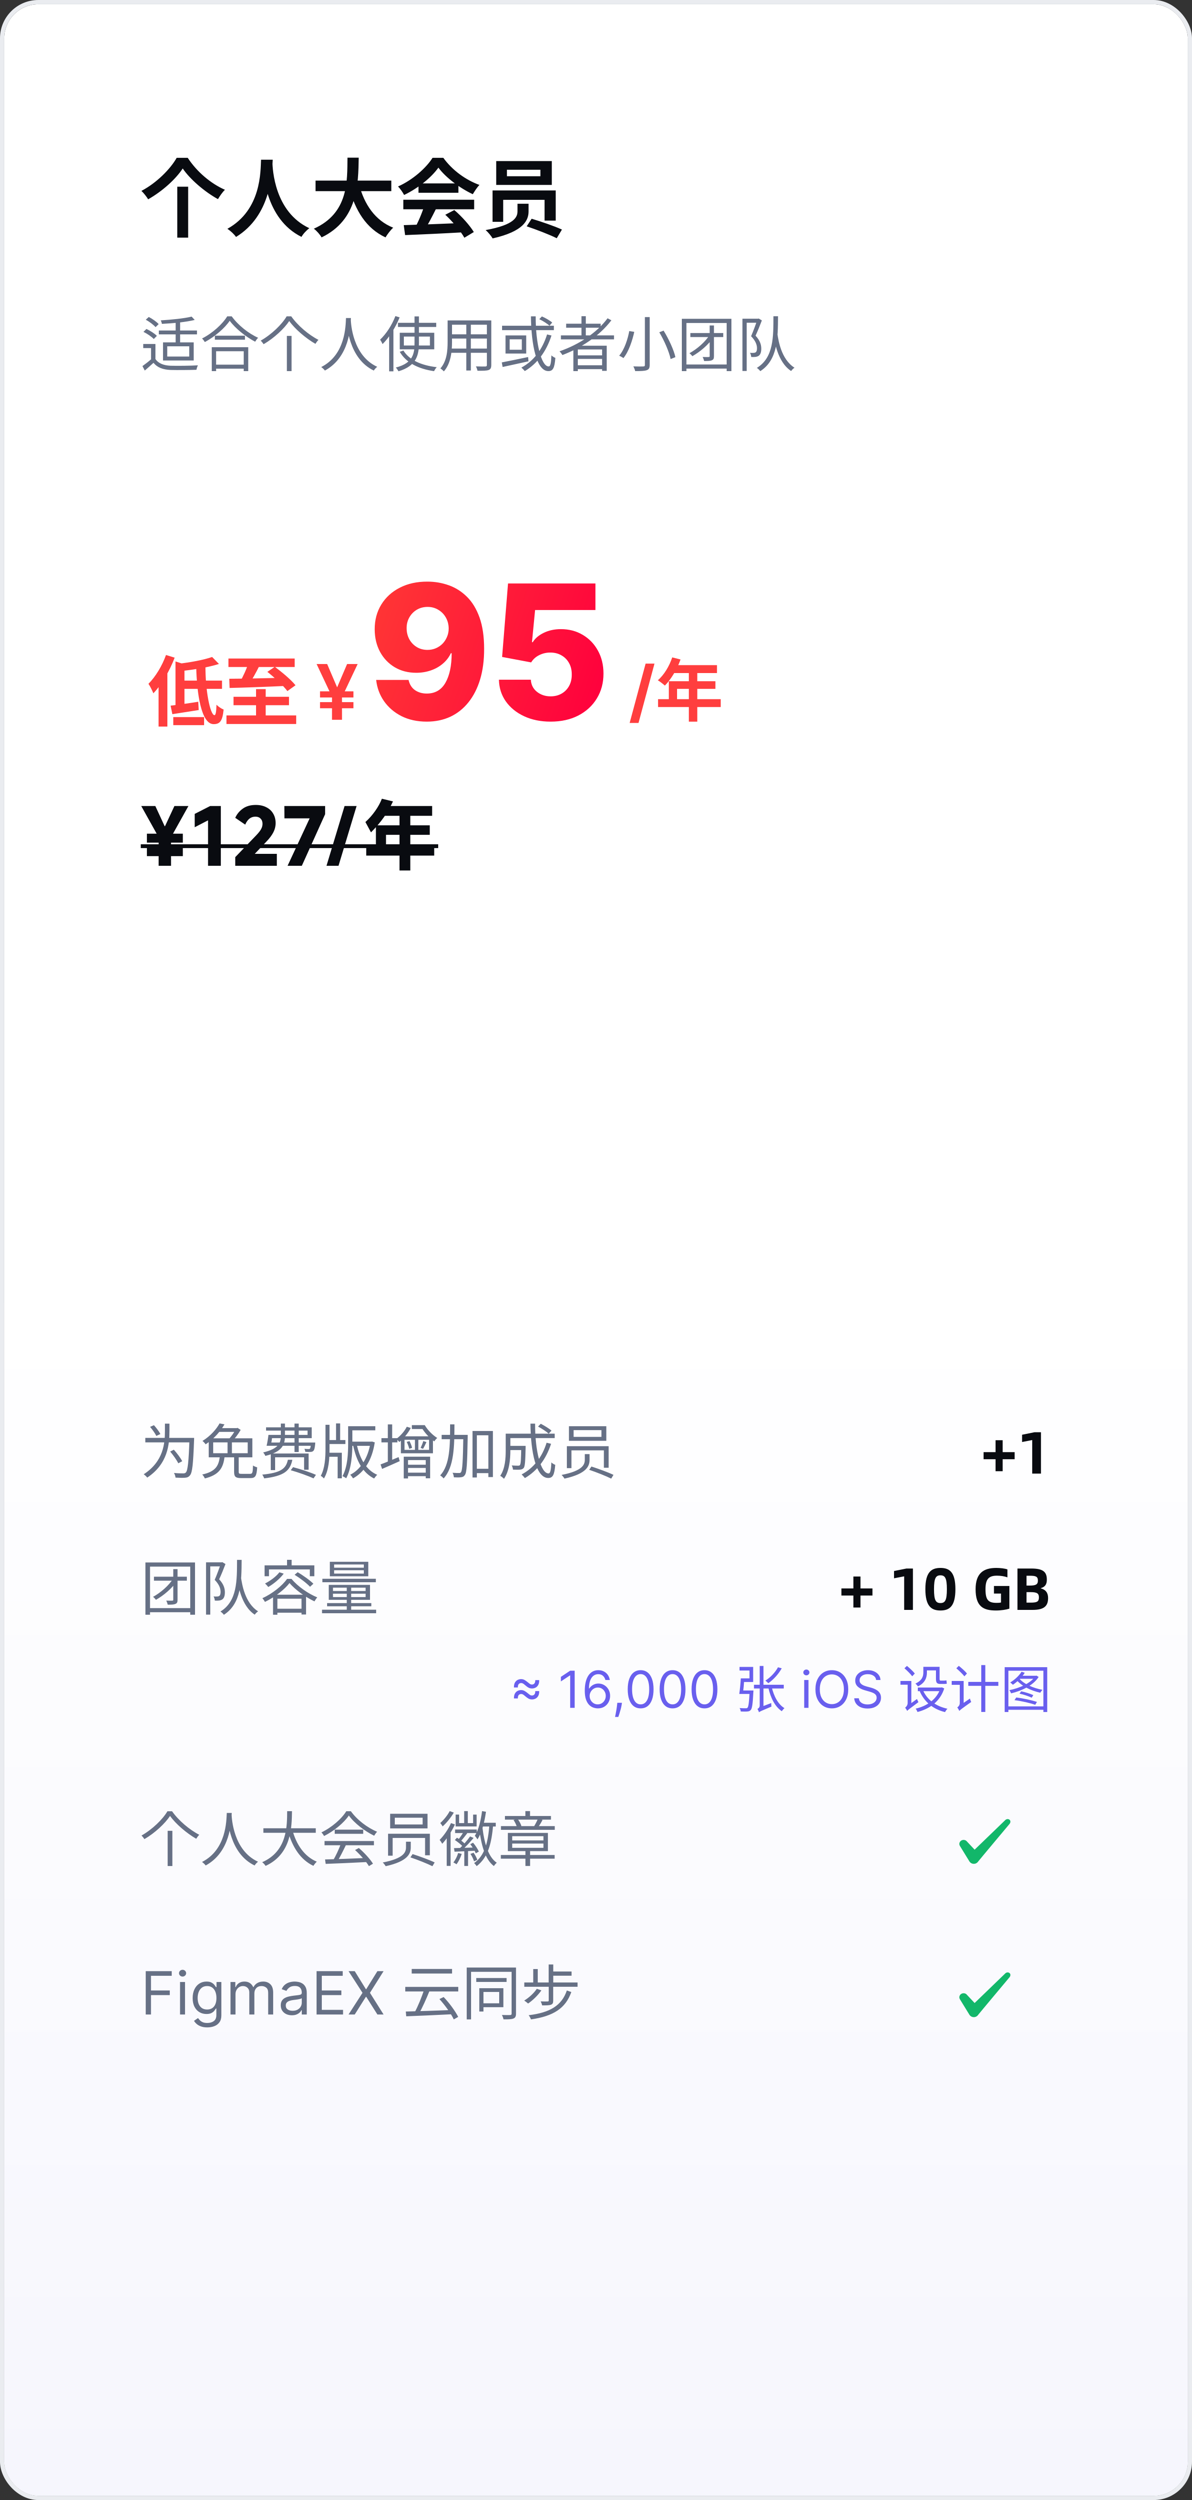 <svg width="280" height="587" viewBox="0 0 280 587" fill="none" xmlns="http://www.w3.org/2000/svg">
<rect x="0" y="0" width="280" height="587" fill="#333333" stroke="none"/>
<g id="&#228;&#184;&#170;&#228;&#186;&#186;&#229;&#164;&#167;&#228;&#188;&#154;&#229;&#145;&#152;">
<g clip-path="url(#clip0_24_3081)">
<rect x="1" y="1" width="278" height="585" rx="8" fill="white"/>
<rect id="Rectangle 1140" x="1" y="306" width="278" height="280" fill="url(#paint0_linear_24_3081)"/>
<g id="Header">
<g id="Heading and price">
<g id="Frame 2377">
<g id="Heading and badge">
<path id="Heading" d="M42.92 39.56C41.3 42.04 38.18 44.88 34.8 46.8C34.46 46.22 33.76 45.32 33.22 44.82C36.78 42.96 40.04 39.66 41.5 37.06H44.1C46.26 40.36 49.54 43.12 52.84 44.56C52.2 45.18 51.66 46 51.2 46.76C47.98 44.98 44.6 42.04 42.92 39.56ZM41.64 43.84H44.2V55.8H41.64V43.84ZM61.32 37.5H64.06C63.88 40.86 63.62 50.62 55.44 55.64C55.02 55.02 54.24 54.28 53.42 53.72C61.46 49.26 61.18 40.12 61.32 37.5ZM63.98 38.02C64.04 39.76 64.46 49.74 72.66 53.58C71.9 54.16 71.18 54.96 70.82 55.62C62.2 51.34 61.82 40.32 61.66 38.26L63.98 38.02ZM74.12 42.4H91.92V44.88H74.12V42.4ZM84.38 43.4C85.58 47.98 88.12 51.78 92.36 53.46C91.76 54 90.96 55.04 90.56 55.74C85.98 53.6 83.48 49.46 81.96 43.96L84.38 43.4ZM81.62 37.02H84.26C84.16 43.12 84.12 51.6 75.54 55.74C75.16 55.08 74.42 54.22 73.72 53.7C81.92 50.04 81.56 42.44 81.62 37.02ZM94.84 52.86C98.42 52.76 103.98 52.56 109.02 52.34L108.94 54.54C104.04 54.82 98.76 55.06 95.16 55.2L94.84 52.86ZM94.74 46.9H111.38V49.14H94.74V46.9ZM98.3 43.06H107.68V45.26H98.3V43.06ZM99.64 48.36L102.38 49.12C101.44 51 100.36 53.08 99.46 54.42L97.36 53.72C98.18 52.26 99.14 50.04 99.64 48.36ZM104.6 50.42L106.72 49.32C108.52 50.86 110.38 52.96 111.3 54.48L109.08 55.82C108.24 54.3 106.32 52.02 104.6 50.42ZM102.98 39.36C101.36 41.64 98.24 44.2 94.92 45.78C94.64 45.2 94 44.3 93.5 43.78C96.92 42.28 100.12 39.42 101.6 37.06H104.14C106.26 40 109.44 42.28 112.62 43.42C112.04 44.02 111.5 44.88 111.06 45.6C108.06 44.2 104.68 41.68 102.98 39.36ZM119.08 39.86V41.38H126.94V39.86H119.08ZM116.56 37.82H129.62V43.42H116.56V37.82ZM121.56 47.84H124.16V49.64C124.16 51.76 122.96 54.34 115.72 55.98C115.42 55.46 114.66 54.52 114.08 54.02C120.96 52.78 121.56 50.92 121.56 49.58V47.84ZM123.72 53.14L124.88 51.36C127.04 52 130.32 53.12 132 53.9L130.78 55.94C129.22 55.14 125.98 53.9 123.72 53.14ZM115.7 44.72H130.54V51.8H127.92V46.92H118.2V52.08H115.7V44.72Z" fill="#090B10"/>
</g>
<path id="Supporting text" d="M45.012 74.338L45.74 75.122C43.738 75.612 40.63 75.92 38.026 76.046C37.998 75.808 37.872 75.444 37.76 75.22C40.322 75.066 43.346 74.758 45.012 74.338ZM41.26 75.5H42.31V80.96H41.26V75.5ZM37.312 77.6H46.272V78.51H37.312V77.6ZM36.514 80.764V84.852H35.478V81.73H33.644V80.764H36.514ZM36.514 84.292C37.186 85.314 38.418 85.804 40.07 85.874C41.61 85.916 44.816 85.888 46.496 85.776C46.356 86.014 46.202 86.504 46.146 86.826C44.592 86.882 41.638 86.91 40.07 86.868C38.236 86.784 36.962 86.294 36.052 85.188C35.408 85.79 34.722 86.392 34.008 87.008L33.462 85.958C34.092 85.51 34.89 84.894 35.576 84.292H36.514ZM34.246 75.066L34.946 74.422C35.786 74.856 36.794 75.556 37.27 76.102L36.542 76.816C36.08 76.27 35.1 75.542 34.246 75.066ZM33.7 77.922L34.4 77.236C35.268 77.642 36.332 78.314 36.85 78.86L36.122 79.602C35.632 79.07 34.596 78.356 33.7 77.922ZM39.286 81.31V83.718H44.452V81.31H39.286ZM38.292 80.386H45.502V84.642H38.292V80.386ZM50.472 78.818H57.542V79.756H50.472V78.818ZM50.22 85.622H57.724V86.56H50.22V85.622ZM49.744 81.52H58.312V87.134H57.248V82.472H50.766V87.134H49.744V81.52ZM53.958 75.318C52.81 77.026 50.514 79.014 48.12 80.316C47.98 80.078 47.7 79.7 47.462 79.476C49.926 78.23 52.264 76.088 53.37 74.282H54.434C55.946 76.368 58.396 78.314 60.636 79.308C60.37 79.56 60.118 79.924 59.936 80.232C57.738 79.084 55.274 77.11 53.958 75.318ZM67.944 75.374C66.782 77.138 64.416 79.364 61.924 80.82C61.77 80.582 61.476 80.204 61.238 79.98C63.786 78.538 66.222 76.172 67.328 74.282H68.42C69.946 76.452 72.508 78.622 74.804 79.798C74.538 80.064 74.286 80.428 74.09 80.736C71.808 79.42 69.232 77.208 67.944 75.374ZM67.384 78.874H68.49V87.134H67.384V78.874ZM81.272 74.674H82.434C82.322 76.872 82.112 83.858 76.316 87.008C76.134 86.742 75.784 86.42 75.462 86.182C81.174 83.27 81.174 76.536 81.272 74.674ZM82.392 74.954C82.434 76.046 82.84 83.48 88.608 86.126C88.3 86.364 87.978 86.714 87.81 87.008C81.874 84.166 81.482 76.34 81.384 75.052L82.392 74.954ZM93.48 75.794H102.468V76.774H93.48V75.794ZM94.866 79.028V81.128H100.984V79.028H94.866ZM93.9 78.132H102.006V82.024H93.9V78.132ZM94.768 82.304C96.084 84.502 98.954 85.804 102.594 86.21C102.37 86.434 102.104 86.854 101.964 87.148C98.254 86.616 95.384 85.16 93.9 82.598L94.768 82.304ZM97.372 74.296H98.408V80.498C98.408 83.2 97.946 85.888 93.606 87.176C93.48 86.938 93.186 86.518 92.976 86.294C97.134 85.244 97.372 82.85 97.372 80.484V74.296ZM92.878 74.212L93.872 74.52C92.92 76.886 91.422 79.238 89.868 80.792C89.77 80.554 89.476 80.008 89.28 79.756C90.694 78.426 92.066 76.34 92.878 74.212ZM91.408 77.88L92.402 76.886L92.416 76.9V87.19H91.408V77.88ZM105.73 75.234H114.788V76.242H105.73V75.234ZM105.73 78.496H114.774V79.49H105.73V78.496ZM105.66 81.842H114.802V82.836H105.66V81.842ZM105.142 75.234H106.178V80.316C106.178 82.444 105.926 85.342 104.26 87.204C104.092 86.994 103.672 86.644 103.448 86.504C104.988 84.768 105.142 82.276 105.142 80.302V75.234ZM114.368 75.234H115.404V85.692C115.404 86.378 115.236 86.7 114.774 86.882C114.298 87.05 113.486 87.064 112.156 87.05C112.114 86.77 111.946 86.308 111.792 86.028C112.786 86.07 113.738 86.056 114.004 86.056C114.27 86.042 114.368 85.958 114.368 85.692V75.234ZM109.538 75.612H110.602V86.994H109.538V75.612ZM124.714 74.282H125.834C125.806 80.68 127.178 86.042 128.886 86.042C129.292 86.042 129.446 85.3 129.53 83.438C129.768 83.676 130.16 83.928 130.454 84.026C130.272 86.448 129.866 87.134 128.802 87.134C126.016 87.134 124.784 80.918 124.714 74.282ZM126.674 74.94L127.29 74.296C128.158 74.66 129.194 75.276 129.712 75.738L129.068 76.48C128.564 76.004 127.542 75.346 126.674 74.94ZM128.508 78.524L129.544 78.776C128.326 82.556 126.212 85.37 123.272 87.134C123.118 86.924 122.698 86.504 122.474 86.308C125.386 84.74 127.402 82.052 128.508 78.524ZM117.938 76.48H130.104V77.516H117.938V76.48ZM117.868 85.09C119.394 84.796 121.774 84.32 124.056 83.83L124.14 84.838C121.998 85.314 119.702 85.818 118.064 86.168L117.868 85.09ZM119.716 79.672V82.122H122.572V79.672H119.716ZM118.75 78.762H123.608V83.018H118.75V78.762ZM131.756 78.748H144.23V79.686H131.756V78.748ZM132.988 76.004H141.094V76.942H132.988V76.004ZM135.256 83.438H141.85V84.278H135.256V83.438ZM135.256 85.762H141.85V86.672H135.256V85.762ZM136.586 74.24H137.608V79.252H136.586V74.24ZM142.718 74.73L143.614 75.206C140.8 78.888 136.586 81.646 132.106 83.368C131.98 83.13 131.644 82.696 131.434 82.486C135.956 80.918 140.128 78.202 142.718 74.73ZM134.682 81.17H142.522V87.078H141.43V82.052H135.732V87.134H134.682V81.17ZM151.482 74.45H152.616V85.664C152.616 86.448 152.406 86.756 151.902 86.924C151.398 87.106 150.53 87.134 149.2 87.134C149.144 86.826 148.948 86.336 148.766 86.028C149.802 86.07 150.81 86.056 151.09 86.042C151.384 86.042 151.482 85.944 151.482 85.664V74.45ZM154.87 78.02L155.878 77.628C157.096 79.602 158.286 82.164 158.65 83.858L157.53 84.306C157.194 82.654 156.06 80.022 154.87 78.02ZM147.814 77.726L148.99 77.922C148.528 79.98 147.716 82.514 146.442 84.082C146.19 83.886 145.728 83.634 145.448 83.522C146.694 82.038 147.464 79.616 147.814 77.726ZM160.162 74.856H171.81V87.134H170.69V75.836H161.24V87.134H160.162V74.856ZM160.764 85.58H171.39V86.546H160.764V85.58ZM162.164 78.202H169.892V79.14H162.164V78.202ZM166.7 76.424H167.708V83.62C167.708 84.152 167.61 84.432 167.218 84.586C166.854 84.754 166.294 84.768 165.398 84.768C165.342 84.502 165.188 84.082 165.048 83.816C165.692 83.844 166.28 83.844 166.462 83.83C166.644 83.83 166.7 83.774 166.7 83.62V76.424ZM166.742 78.552L167.624 79.14C166.406 80.974 164.432 82.612 162.626 83.634C162.5 83.438 162.192 83.116 161.954 82.934C163.718 81.954 165.65 80.33 166.742 78.552ZM174.4 74.828H178.11V75.78H175.394V87.106H174.4V74.828ZM177.872 74.828H178.068L178.222 74.786L178.964 75.234C178.53 76.368 177.984 77.726 177.48 78.818C178.572 79.98 178.824 81.002 178.824 81.87C178.824 82.64 178.642 83.242 178.222 83.536C178.026 83.676 177.746 83.76 177.466 83.802C177.158 83.83 176.794 83.844 176.458 83.816C176.444 83.55 176.346 83.116 176.164 82.836C176.5 82.864 176.794 82.878 177.032 82.85C177.214 82.85 177.368 82.808 177.494 82.724C177.732 82.57 177.816 82.192 177.816 81.772C177.816 81.016 177.522 80.05 176.43 78.944C176.976 77.698 177.55 76.088 177.872 75.122V74.828ZM181.68 74.254H182.758C182.73 79.322 182.702 84.516 178.586 87.148C178.418 86.896 178.068 86.574 177.788 86.378C181.75 83.956 181.666 79.056 181.68 74.254ZM182.632 78.524C182.842 79.798 183.458 84.334 186.622 86.336C186.328 86.546 186.006 86.854 185.838 87.12C182.576 84.964 181.96 80.05 181.68 78.608L182.632 78.524Z" fill="#667085"/>
</g>
<g id="Frame 2392">
<g id="Price">
<path id="Price_2" d="M49.83 154.258L51.431 155.896C48.876 156.706 45.401 157.264 42.395 157.57C42.306 157.084 42.017 156.31 41.801 155.86C44.681 155.536 47.886 154.942 49.83 154.258ZM41.225 155.302L43.331 155.986V166.102H41.225V155.302ZM40.074 165.688C41.766 165.49 44.214 165.148 46.572 164.77L46.679 166.714C44.538 167.056 42.252 167.416 40.487 167.686L40.074 165.688ZM42.504 159.802H52.151V161.746H42.504V159.802ZM46.086 156.292H48.264C48.209 162.016 49.361 167.92 50.388 167.92C50.657 167.92 50.801 167.146 50.855 165.472C51.306 165.94 52.008 166.39 52.529 166.606C52.26 169.396 51.593 170.026 50.172 170.026C47.309 170.026 46.212 163.024 46.086 156.292ZM40.703 168.37H47.94V170.26H40.703V168.37ZM38.993 153.79L41.028 154.42C39.858 157.498 37.986 160.738 36.023 162.79C35.825 162.268 35.249 161.08 34.871 160.558C36.51 158.92 38.075 156.364 38.993 153.79ZM37.248 158.758L39.3 156.706L39.318 156.724V170.602H37.248V158.758ZM53.663 154.618H69.216V156.616H53.663V154.618ZM54.852 163.6H67.883V165.58H54.852V163.6ZM53.196 167.974H69.576V169.99H53.196V167.974ZM60.144 161.8H62.411V169.468H60.144V161.8ZM53.861 159.37C57.102 159.352 62.231 159.262 67.019 159.136L66.912 161.062C62.267 161.278 57.245 161.458 53.934 161.53L53.861 159.37ZM58.38 155.608L60.935 156.328C60.126 157.966 59.154 159.694 58.38 160.81L56.346 160.144C57.084 158.902 57.929 157.048 58.38 155.608ZM62.807 157.75L64.553 156.562C66.192 157.786 68.388 159.604 69.413 160.9L67.505 162.268C66.57 160.99 64.481 159.082 62.807 157.75ZM76.848 155.909L79.769 162.736L78.114 163.848L74.368 155.909H76.848ZM78.632 162.697L81.534 155.909H84.014L80.261 163.848L78.632 162.697ZM80.338 162.109V169H77.986V162.109H80.338ZM83.023 162.327V163.765H75.173V162.327H83.023ZM83.023 164.858V166.296H75.173V164.858H83.023Z" fill="#FF3E3E"/>
<path id="Price_3" d="M100.406 136.562C102.156 136.562 103.828 136.849 105.422 137.422C107.016 137.984 108.438 138.885 109.688 140.125C110.938 141.354 111.922 142.974 112.641 144.984C113.359 146.995 113.719 149.448 113.719 152.344C113.729 155.01 113.417 157.401 112.781 159.516C112.146 161.62 111.234 163.411 110.047 164.891C108.87 166.37 107.453 167.5 105.797 168.281C104.141 169.052 102.292 169.437 100.25 169.437C98 169.437 96.016 169.005 94.297 168.141C92.588 167.266 91.219 166.089 90.188 164.609C89.167 163.13 88.557 161.474 88.359 159.641H95.969C96.208 160.703 96.713 161.505 97.484 162.047C98.255 162.578 99.177 162.844 100.25 162.844C102.208 162.844 103.672 161.995 104.641 160.297C105.609 158.599 106.094 156.292 106.094 153.375H105.906C105.458 154.333 104.823 155.156 104 155.844C103.188 156.531 102.245 157.057 101.172 157.422C100.099 157.786 98.969 157.969 97.781 157.969C95.865 157.969 94.172 157.531 92.703 156.656C91.245 155.781 90.099 154.578 89.266 153.047C88.443 151.516 88.026 149.766 88.016 147.797C88.005 145.589 88.521 143.641 89.562 141.953C90.604 140.255 92.057 138.932 93.922 137.984C95.787 137.026 97.948 136.552 100.406 136.562ZM100.453 142.5C99.495 142.5 98.641 142.724 97.891 143.172C97.151 143.62 96.568 144.224 96.141 144.984C95.713 145.745 95.505 146.599 95.516 147.547C95.526 148.495 95.74 149.349 96.156 150.109C96.583 150.87 97.162 151.474 97.891 151.922C98.63 152.37 99.474 152.594 100.422 152.594C101.13 152.594 101.786 152.464 102.391 152.203C102.995 151.943 103.521 151.583 103.969 151.125C104.417 150.656 104.766 150.115 105.016 149.5C105.276 148.885 105.401 148.229 105.391 147.531C105.38 146.604 105.161 145.76 104.734 145C104.307 144.24 103.719 143.635 102.969 143.187C102.229 142.729 101.391 142.5 100.453 142.5ZM129.335 169.437C127.002 169.437 124.929 169.016 123.116 168.172C121.304 167.328 119.871 166.167 118.819 164.687C117.778 163.208 117.236 161.51 117.194 159.594H124.694C124.757 160.771 125.236 161.719 126.132 162.437C127.028 163.146 128.095 163.5 129.335 163.5C130.304 163.5 131.163 163.286 131.913 162.859C132.663 162.432 133.252 161.833 133.679 161.062C134.106 160.281 134.314 159.385 134.304 158.375C134.314 157.344 134.1 156.443 133.663 155.672C133.236 154.901 132.642 154.302 131.882 153.875C131.132 153.437 130.267 153.219 129.288 153.219C128.361 153.208 127.481 153.411 126.647 153.828C125.824 154.245 125.199 154.812 124.772 155.531L117.944 154.25L119.335 137H139.866V143.234H125.694L124.96 150.781H125.147C125.679 149.896 126.533 149.167 127.71 148.594C128.897 148.01 130.246 147.719 131.757 147.719C133.673 147.719 135.382 148.167 136.882 149.062C138.392 149.948 139.58 151.177 140.444 152.75C141.319 154.323 141.757 156.125 141.757 158.156C141.757 160.354 141.236 162.302 140.194 164C139.163 165.698 137.715 167.031 135.85 168C133.996 168.958 131.824 169.437 129.335 169.437Z" fill="url(#paint1_linear_24_3081)"/>
<path id="Period" d="M153.737 155.818L149.987 169.75H147.902L151.652 155.818H153.737ZM157.906 154.352L159.858 154.848C159.01 157.232 157.602 159.536 156.178 160.976C155.81 160.64 154.993 160 154.53 159.728C155.97 158.48 157.218 156.432 157.906 154.352ZM158.242 156.176H168.418V158.032H157.314L158.242 156.176ZM157.106 159.952H168.05V161.744H159.042V165.104H157.106V159.952ZM154.578 164.16H169.298V166.016H154.578V164.16ZM161.81 157.136H163.794V169.44H161.81V157.136Z" fill="#FF3E3E"/>
</g>
<g id="&#229;&#142;&#159;&#228;&#187;&#183;">
<g id="Frame 2378">
<g id="Period_2">
<path d="M37.261 203.288V196.574L33.175 189.248H36.487L38.683 194H38.755L40.969 189.248H44.263L40.177 196.574V203.288H37.261ZM34.507 201.02V198.914H42.949V201.02H34.507ZM34.507 197.852V195.746H42.949V197.852H34.507ZM48.869 203.288V192.614L45.737 194.234V191.102L49.373 189.248H51.875V203.288H48.869ZM59.992 191.75C59.452 191.75 58.984 191.906 58.588 192.218C58.204 192.53 57.874 192.998 57.598 193.622L55.258 192.02C55.642 191.156 56.236 190.436 57.04 189.86C57.844 189.284 58.858 188.996 60.082 188.996C61.03 188.996 61.852 189.176 62.548 189.536C63.256 189.884 63.796 190.382 64.168 191.03C64.552 191.666 64.744 192.41 64.744 193.262C64.744 194.018 64.564 194.744 64.204 195.44C63.844 196.136 63.304 196.856 62.584 197.6L58.444 201.956L57.814 200.48H65.032V203.288H55.258V201.254L60.208 196.106C60.76 195.53 61.138 195.044 61.342 194.648C61.558 194.252 61.666 193.844 61.666 193.424C61.666 192.92 61.516 192.518 61.216 192.218C60.928 191.906 60.52 191.75 59.992 191.75ZM67.551 203.288L72.735 192.146H66.813L66.795 189.248H76.371V191.174L70.899 203.288H67.551ZM83.765 189.248L79.517 203.288H76.691L80.939 189.248H83.765ZM101.511 189.248V191.552H89.649V189.248H101.511ZM96.381 190.346V204.386H93.843V190.346H96.381ZM101.997 198.608V200.894H86.031V198.608H101.997ZM85.833 193.01C86.697 192.23 87.465 191.36 88.137 190.4C88.821 189.428 89.343 188.474 89.703 187.538L92.313 188.168C91.725 189.44 91.023 190.664 90.207 191.84C89.391 193.004 88.371 194.204 87.147 195.44L85.833 193.01ZM100.953 193.784V196.016H90.675V199.544H88.299V193.784H100.953Z" fill="#090B10"/>
<path d="M33.067 198.23H102.933V199.13H33.067V198.23Z" fill="#090B10"/>
</g>
</g>
</g>
</g>
</g>
</g>
<g id="Content">
<g id="Frame 2321">
<g id="&#230;&#157;&#161;&#231;&#155;&#174;">
<g id="Group 2025">
<path id="Text" d="M34.134 337.614H44.942V338.664H34.134V337.614ZM44.508 337.614H45.6C45.6 337.614 45.6 338.006 45.586 338.16C45.376 343.774 45.18 345.762 44.62 346.406C44.312 346.798 43.976 346.924 43.472 346.966C42.982 347.008 42.086 346.994 41.232 346.938C41.204 346.63 41.064 346.168 40.868 345.846C41.806 345.944 42.688 345.944 43.038 345.944C43.332 345.944 43.486 345.902 43.654 345.734C44.102 345.286 44.326 343.214 44.508 337.838V337.614ZM38.74 334.268H39.804V335.934C39.804 339.07 39.468 343.69 34.582 346.938C34.414 346.686 34.022 346.336 33.756 346.154C38.446 343.116 38.74 338.832 38.74 335.934V334.268ZM35.254 335.024L36.164 334.632C36.724 335.248 37.382 336.13 37.676 336.704L36.724 337.152C36.458 336.592 35.814 335.682 35.254 335.024ZM39.972 340.82L40.84 340.386C41.582 341.212 42.436 342.346 42.8 343.088L41.876 343.578C41.526 342.836 40.686 341.66 39.972 340.82ZM54.994 341.884H56.072V345.58C56.072 345.986 56.17 346.056 56.758 346.056C57.038 346.056 58.368 346.056 58.746 346.056C59.292 346.056 59.376 345.804 59.432 344.096C59.67 344.278 60.118 344.446 60.412 344.53C60.286 346.546 59.992 347.05 58.83 347.05C58.55 347.05 56.926 347.05 56.646 347.05C55.33 347.05 54.994 346.728 54.994 345.594V341.884ZM51.634 342.01H52.754C52.446 344.572 51.592 346.266 48.12 347.134C48.008 346.868 47.728 346.42 47.504 346.21C50.71 345.51 51.368 344.11 51.634 342.01ZM53.454 338.09H54.476V341.674H53.454V338.09ZM51.578 334.212L52.726 334.436C51.788 336.046 50.346 337.768 48.302 339.126C48.134 338.874 47.798 338.496 47.56 338.328C49.478 337.152 50.85 335.528 51.578 334.212ZM50.08 338.664V341.212H58.186V338.664H50.08ZM49.03 337.712H59.278V342.178H49.03V337.712ZM55.4 335.318H55.624L55.806 335.262L56.534 335.738C56.016 336.662 55.162 337.782 54.462 338.482C54.266 338.328 53.916 338.104 53.664 337.978C54.322 337.334 55.05 336.256 55.4 335.528V335.318ZM51.326 335.318H55.694V336.2H50.766L51.326 335.318ZM63.45 336.914H72.242V335.906H62.498V335.136H73.222V337.67H63.45V336.914ZM63.226 338.706H73.376V339.462H63.016L63.226 338.706ZM73.068 338.706H74.048C74.048 338.706 74.034 338.93 74.034 339.07C73.936 339.98 73.838 340.428 73.614 340.652C73.432 340.834 73.222 340.904 72.928 340.904C72.69 340.932 72.214 340.918 71.71 340.89C71.696 340.68 71.612 340.386 71.514 340.176C71.948 340.232 72.326 340.232 72.48 340.232C72.634 340.232 72.732 340.218 72.802 340.134C72.914 340.022 72.984 339.672 73.068 338.832V338.706ZM65.97 334.254H66.936V337.11C66.936 339.154 66.376 340.862 62.33 341.842C62.246 341.618 61.994 341.212 61.812 341.03C65.522 340.148 65.97 338.734 65.97 337.096V334.254ZM69.176 334.254H70.17V340.932H69.176V334.254ZM63.604 341.282H72.494V345.09H71.43V342.164H64.626V345.174H63.604V341.282ZM67.622 342.752H68.672C68.154 345.342 66.726 346.56 62.05 347.12C61.98 346.882 61.77 346.462 61.602 346.238C65.998 345.804 67.174 344.838 67.622 342.752ZM68.294 345.202L68.84 344.488C70.59 344.936 72.956 345.72 74.216 346.294L73.642 347.12C72.438 346.546 70.072 345.706 68.294 345.202ZM63.058 336.914H64.01C63.898 337.782 63.744 338.804 63.604 339.462H62.624C62.792 338.776 62.96 337.754 63.058 336.914ZM82.308 334.87H88.16V335.836H82.308V334.87ZM76.876 338.118H81.132V339.056H76.876V338.118ZM82.336 338.496H87.334V339.476H82.336V338.496ZM78.934 334.212H79.9V338.678H78.934V334.212ZM81.776 334.87H82.77V338.902C82.77 341.282 82.588 344.754 81.314 347.106C81.132 346.938 80.698 346.686 80.446 346.602C81.678 344.334 81.776 341.156 81.776 338.902V334.87ZM76.918 341.1H80.292V347.106H79.312V342.038H76.918V341.1ZM76.456 334.534H77.408V340.078C77.408 342.528 77.254 345.202 76.092 347.148C75.938 346.952 75.588 346.658 75.35 346.518C76.33 344.726 76.456 342.22 76.456 340.092V334.534ZM87.026 338.496H87.208L87.39 338.468L88.034 338.664C87.376 343.004 85.444 345.734 82.924 347.12C82.784 346.868 82.49 346.476 82.266 346.266C84.562 345.132 86.452 342.458 87.026 338.706V338.496ZM83.792 339.112C84.492 342.458 85.99 345.146 88.608 346.28C88.384 346.476 88.062 346.868 87.88 347.148C85.178 345.804 83.708 342.976 82.938 339.322L83.792 339.112ZM89.602 337.67H93.354V338.664H89.602V337.67ZM91.1 334.45H92.122V343.606H91.1V334.45ZM89.392 343.844C90.456 343.452 92.08 342.78 93.634 342.122L93.886 343.074C92.458 343.718 90.946 344.39 89.756 344.894L89.392 343.844ZM94.838 342.024H101.04V347.092H100.004V342.822H95.846V347.134H94.838V342.024ZM95.37 345.776H100.662V346.602H95.37V345.776ZM95.342 343.914H100.592V344.67H95.342V343.914ZM97.47 337.642H98.268V340.806H97.47V337.642ZM95.02 338.062V340.428H100.788V338.062H95.02ZM94.166 337.25H101.698V341.226H94.166V337.25ZM95.538 338.552L96.196 338.37C96.462 338.874 96.714 339.546 96.798 339.952L96.126 340.176C96.042 339.756 95.79 339.07 95.538 338.552ZM99.43 338.356L100.172 338.594C99.906 339.168 99.626 339.77 99.374 340.176L98.8 339.966C99.024 339.504 99.304 338.818 99.43 338.356ZM96.742 334.618H99.584V335.528H96.742V334.618ZM95.552 334.996L96.49 335.276C95.846 336.536 94.796 337.782 93.802 338.58C93.662 338.398 93.312 338.02 93.088 337.852C94.054 337.138 95.006 336.088 95.552 334.996ZM98.73 334.618H99.78C100.452 335.794 101.656 336.984 102.706 337.628C102.482 337.81 102.174 338.174 102.006 338.44C100.914 337.656 99.724 336.396 99.01 335.15H98.73V334.618ZM111.47 344.866H115.278V345.888H111.47V344.866ZM103.742 336.9H109.118V337.922H103.742V336.9ZM110.994 335.99H115.782V346.812H114.718V336.998H112.016V346.91H110.994V335.99ZM108.838 336.9H109.86C109.86 336.9 109.86 337.292 109.86 337.432C109.748 343.662 109.65 345.706 109.202 346.322C108.95 346.686 108.698 346.812 108.278 346.854C107.886 346.91 107.242 346.91 106.612 346.868C106.598 346.56 106.486 346.098 106.304 345.804C106.962 345.86 107.564 345.86 107.83 345.86C108.04 345.874 108.166 345.832 108.292 345.65C108.614 345.216 108.74 343.144 108.838 337.152V336.9ZM105.73 334.436H106.752C106.738 339.602 106.668 344.46 104.204 347.134C104.022 346.896 103.658 346.574 103.392 346.42C105.73 343.956 105.716 339.336 105.73 334.436ZM119.38 339.49H122.866V340.47H119.38V339.49ZM122.446 339.49H123.468C123.468 339.49 123.468 339.798 123.468 339.938C123.398 343.102 123.314 344.278 123.02 344.67C122.796 344.922 122.572 345.02 122.18 345.062C121.816 345.104 121.186 345.09 120.5 345.062C120.472 344.754 120.36 344.348 120.206 344.082C120.836 344.138 121.452 344.138 121.69 344.138C121.886 344.138 122.026 344.124 122.124 343.998C122.334 343.746 122.404 342.696 122.446 339.672V339.49ZM126.394 334.954L127.024 334.296C127.892 334.744 128.998 335.416 129.544 335.906L128.886 336.62C128.354 336.13 127.276 335.416 126.394 334.954ZM128.396 338.748L129.446 339C128.256 342.654 126.17 345.356 123.3 347.05C123.146 346.84 122.754 346.406 122.53 346.196C125.372 344.684 127.346 342.122 128.396 338.748ZM119.464 336.62H130.3V337.656H119.464V336.62ZM118.792 336.62H119.884V340.568C119.884 342.556 119.66 345.384 118.386 347.218C118.204 347.008 117.756 346.644 117.504 346.518C118.666 344.796 118.792 342.388 118.792 340.554V336.62ZM124.602 334.268H125.694C125.666 340.708 127.038 345.958 128.858 345.958C129.25 345.958 129.432 345.23 129.516 343.368C129.754 343.606 130.146 343.844 130.426 343.942C130.23 346.336 129.838 347.022 128.774 347.022C125.918 347.022 124.658 340.974 124.602 334.268ZM134.738 335.794V337.376H141.276V335.794H134.738ZM133.646 334.87H142.424V338.3H133.646V334.87ZM137.37 341.422H138.49V342.738C138.49 344.208 137.846 346.014 132.596 347.176C132.47 346.952 132.162 346.532 131.91 346.308C136.964 345.328 137.37 343.83 137.37 342.71V341.422ZM138.406 345.104L138.924 344.334C140.59 344.866 142.886 345.706 144.104 346.294L143.572 347.176C142.41 346.588 140.114 345.678 138.406 345.104ZM133.156 339.56H142.97V344.614H141.85V340.54H134.234V344.712H133.156V339.56Z" fill="#667085"/>
</g>
<g id="Group 2026">
<path id="Text_2" d="M238.335 340.96V342.626H235.521V345.44H233.855V342.626H231.041V340.96H233.855V338.16H235.521V340.96H238.335ZM242.466 346V338.118L240.086 338.58V336.872L242.998 336.284H244.524V346H242.466Z" fill="#090B10"/>
</g>
</g>
<g id="&#230;&#157;&#161;&#231;&#155;&#174;_2">
<g id="Group 2025_2">
<path id="Text_3" d="M34.162 366.856H45.81V379.134H44.69V367.836H35.24V379.134H34.162V366.856ZM34.764 377.58H45.39V378.546H34.764V377.58ZM36.164 370.202H43.892V371.14H36.164V370.202ZM40.7 368.424H41.708V375.62C41.708 376.152 41.61 376.432 41.218 376.586C40.854 376.754 40.294 376.768 39.398 376.768C39.342 376.502 39.188 376.082 39.048 375.816C39.692 375.844 40.28 375.844 40.462 375.83C40.644 375.83 40.7 375.774 40.7 375.62V368.424ZM40.742 370.552L41.624 371.14C40.406 372.974 38.432 374.612 36.626 375.634C36.5 375.438 36.192 375.116 35.954 374.934C37.718 373.954 39.65 372.33 40.742 370.552ZM48.4 366.828H52.11V367.78H49.394V379.106H48.4V366.828ZM51.872 366.828H52.068L52.222 366.786L52.964 367.234C52.53 368.368 51.984 369.726 51.48 370.818C52.572 371.98 52.824 373.002 52.824 373.87C52.824 374.64 52.642 375.242 52.222 375.536C52.026 375.676 51.746 375.76 51.466 375.802C51.158 375.83 50.794 375.844 50.458 375.816C50.444 375.55 50.346 375.116 50.164 374.836C50.5 374.864 50.794 374.878 51.032 374.85C51.214 374.85 51.368 374.808 51.494 374.724C51.732 374.57 51.816 374.192 51.816 373.772C51.816 373.016 51.522 372.05 50.43 370.944C50.976 369.698 51.55 368.088 51.872 367.122V366.828ZM55.68 366.254H56.758C56.73 371.322 56.702 376.516 52.586 379.148C52.418 378.896 52.068 378.574 51.788 378.378C55.75 375.956 55.666 371.056 55.68 366.254ZM56.632 370.524C56.842 371.798 57.458 376.334 60.622 378.336C60.328 378.546 60.006 378.854 59.838 379.12C56.576 376.964 55.96 372.05 55.68 370.608L56.632 370.524ZM65.634 369.166L66.642 369.488C65.718 370.72 64.29 371.882 63.016 372.624C62.862 372.414 62.484 371.994 62.26 371.798C63.52 371.168 64.836 370.188 65.634 369.166ZM69.204 369.754L69.918 369.152C71.206 369.894 72.816 371.056 73.614 371.854L72.83 372.568C72.074 371.756 70.506 370.566 69.204 369.754ZM68.014 371.686C66.866 373.198 64.57 374.99 62.232 376.124C62.106 375.872 61.84 375.48 61.63 375.256C63.996 374.178 66.32 372.316 67.426 370.72H68.476C69.974 372.512 72.368 374.178 74.524 375.06C74.286 375.312 74.034 375.704 73.866 375.998C71.78 375.018 69.316 373.268 68.014 371.686ZM64.136 374.43H71.892V379.078H70.828V375.368H65.158V379.134H64.136V374.43ZM64.626 377.72H71.388V378.658H64.626V377.72ZM67.426 366.24H68.504V368.074H67.426V366.24ZM62.148 367.542H73.838V370.09H72.774V368.494H63.184V370.09H62.148V367.542ZM78.486 368.69V369.474H85.458V368.69H78.486ZM78.486 367.332V368.088H85.458V367.332H78.486ZM77.478 366.702H86.508V370.104H77.478V366.702ZM78.22 374.192V374.99H85.878V374.192H78.22ZM78.22 372.778V373.562H85.878V372.778H78.22ZM77.226 372.12H86.914V375.634H77.226V372.12ZM81.454 372.358H82.49V378.392H81.454V372.358ZM75.728 370.692H88.286V371.504H75.728V370.692ZM76.834 376.404H87.222V377.146H76.834V376.404ZM75.644 377.958H88.356V378.784H75.644V377.958Z" fill="#667085"/>
</g>
<g id="Group 2026_2">
<g id="Text_4">
<path d="M204.94 372.96V374.626H202.126V377.44H200.46V374.626H197.646V372.96H200.46V370.16H202.126V372.96H204.94ZM212.388 378V370.118L210.008 370.58V368.872L212.92 368.284H214.446V378H212.388ZM220.911 378.14C218.769 378.14 217.369 377.132 217.369 373.128C217.369 369.138 218.769 368.144 220.911 368.144C223.053 368.144 224.425 369.138 224.425 373.128C224.425 377.132 223.053 378.14 220.911 378.14ZM220.911 376.39C221.989 376.39 222.423 375.774 222.423 373.142C222.423 370.524 221.989 369.88 220.911 369.88C219.833 369.88 219.399 370.524 219.399 373.142C219.399 375.774 219.833 376.39 220.911 376.39ZM233.955 378.14C230.973 378.14 229.167 377.216 229.167 373.142C229.167 369.39 231.015 368.144 234.025 368.144C234.963 368.144 236.055 368.27 236.643 368.494V370.356C235.915 370.09 235.033 369.964 234.193 369.964C232.331 369.964 231.491 370.678 231.491 373.142C231.491 375.718 232.191 376.348 234.095 376.348C234.487 376.348 234.809 376.334 235.131 376.264V374.164H233.479V372.386H237.105V377.706C236.377 377.944 235.173 378.14 233.955 378.14ZM239 378V368.284H242.276C245.118 368.284 245.902 369.152 245.902 370.902C245.902 371.91 245.552 372.596 244.488 372.89V372.946C245.622 373.24 246.196 373.982 246.196 375.2C246.196 376.964 245.412 378 242.57 378H239ZM241.128 372.288H241.842C243.228 372.288 243.802 372.078 243.802 371.126C243.802 370.118 243.242 369.978 241.842 369.978H241.128V372.288ZM241.128 376.292H242.108C243.606 376.292 244.04 376.054 244.04 375.06C244.04 374.15 243.62 373.828 242.108 373.828H241.128V376.292Z" fill="#090B10"/>
</g>
</g>
</g>
<g id="&#230;&#157;&#161;&#231;&#155;&#174;_3">
<g id="Group 2025_3">
<path id="Text_5" d="M120.723 396.21C120.717 395.739 120.794 395.359 120.953 395.072C121.115 394.786 121.325 394.577 121.584 394.446C121.845 394.315 122.121 394.25 122.411 394.25C122.7 394.25 122.963 394.315 123.199 394.446C123.438 394.574 123.714 394.77 124.03 395.034C124.243 395.213 124.411 395.341 124.533 395.418C124.658 395.491 124.797 395.528 124.95 395.528C125.197 395.528 125.392 395.44 125.534 395.264C125.676 395.088 125.743 394.83 125.734 394.489H126.655C126.666 394.96 126.591 395.339 126.429 395.626C126.267 395.913 126.055 396.122 125.794 396.253C125.533 396.384 125.257 396.449 124.967 396.449C124.678 396.449 124.413 396.388 124.175 396.266C123.936 396.141 123.661 395.94 123.348 395.665C123.143 395.486 122.977 395.359 122.849 395.286C122.722 395.209 122.581 395.17 122.428 395.17C122.197 395.17 122.007 395.25 121.857 395.409C121.706 395.568 121.635 395.835 121.643 396.21H120.723ZM120.723 398.784C120.717 398.312 120.794 397.933 120.953 397.646C121.115 397.359 121.325 397.151 121.584 397.02C121.845 396.889 122.121 396.824 122.411 396.824C122.7 396.824 122.963 396.889 123.199 397.02C123.438 397.148 123.714 397.344 124.03 397.608C124.243 397.787 124.411 397.915 124.533 397.991C124.658 398.065 124.797 398.102 124.95 398.102C125.197 398.102 125.392 398.014 125.534 397.838C125.676 397.662 125.743 397.403 125.734 397.062H126.655C126.666 397.534 126.591 397.913 126.429 398.2C126.267 398.487 126.055 398.696 125.794 398.827C125.533 398.957 125.257 399.023 124.967 399.023C124.678 399.023 124.413 398.962 124.175 398.839C123.936 398.714 123.661 398.514 123.348 398.239C123.143 398.06 122.977 397.933 122.849 397.859C122.722 397.783 122.581 397.744 122.428 397.744C122.197 397.744 122.007 397.824 121.857 397.983C121.706 398.142 121.635 398.409 121.643 398.784H120.723ZM134.991 392.273V401H133.934V393.381H133.883L131.752 394.795V393.722L133.934 392.273H134.991ZM140.399 401.119C140.041 401.114 139.683 401.045 139.325 400.915C138.967 400.784 138.64 400.564 138.345 400.254C138.049 399.942 137.812 399.52 137.633 398.989C137.454 398.455 137.365 397.784 137.365 396.977C137.365 396.205 137.437 395.52 137.582 394.923C137.727 394.324 137.937 393.82 138.213 393.411C138.488 392.999 138.821 392.686 139.21 392.473C139.602 392.26 140.044 392.153 140.535 392.153C141.024 392.153 141.458 392.251 141.839 392.447C142.223 392.641 142.535 392.911 142.777 393.257C143.018 393.604 143.174 394.003 143.245 394.455H142.206C142.109 394.062 141.922 393.737 141.643 393.479C141.365 393.22 140.995 393.091 140.535 393.091C139.859 393.091 139.326 393.385 138.937 393.973C138.551 394.561 138.356 395.386 138.353 396.449H138.422C138.581 396.207 138.77 396.001 138.988 395.831C139.21 395.658 139.454 395.524 139.721 395.43C139.988 395.337 140.271 395.29 140.569 395.29C141.069 395.29 141.527 395.415 141.941 395.665C142.356 395.912 142.689 396.254 142.939 396.692C143.189 397.126 143.314 397.625 143.314 398.188C143.314 398.727 143.193 399.222 142.951 399.67C142.71 400.116 142.37 400.472 141.933 400.736C141.498 400.997 140.987 401.125 140.399 401.119ZM140.399 400.182C140.757 400.182 141.078 400.092 141.362 399.913C141.649 399.734 141.875 399.494 142.039 399.193C142.207 398.892 142.291 398.557 142.291 398.188C142.291 397.827 142.21 397.499 142.048 397.203C141.889 396.905 141.669 396.668 141.387 396.491C141.109 396.315 140.791 396.227 140.433 396.227C140.163 396.227 139.912 396.281 139.679 396.389C139.446 396.494 139.241 396.639 139.065 396.824C138.892 397.009 138.755 397.22 138.656 397.459C138.556 397.695 138.507 397.943 138.507 398.205C138.507 398.551 138.588 398.875 138.75 399.176C138.914 399.477 139.139 399.72 139.423 399.905C139.71 400.089 140.035 400.182 140.399 400.182ZM146.096 399.807L146.028 400.267C145.98 400.591 145.906 400.938 145.806 401.307C145.71 401.676 145.609 402.024 145.504 402.351C145.399 402.678 145.312 402.938 145.244 403.131H144.477C144.514 402.949 144.562 402.709 144.622 402.411C144.681 402.112 144.741 401.778 144.801 401.409C144.863 401.043 144.914 400.668 144.954 400.284L145.005 399.807H146.096ZM150.484 401.119C149.842 401.119 149.295 400.945 148.844 400.595C148.392 400.243 148.047 399.733 147.808 399.065C147.57 398.395 147.45 397.585 147.45 396.636C147.45 395.693 147.57 394.888 147.808 394.22C148.05 393.55 148.396 393.038 148.848 392.686C149.303 392.331 149.848 392.153 150.484 392.153C151.121 392.153 151.665 392.331 152.116 392.686C152.571 393.038 152.918 393.55 153.156 394.22C153.398 394.888 153.518 395.693 153.518 396.636C153.518 397.585 153.399 398.395 153.161 399.065C152.922 399.733 152.577 400.243 152.125 400.595C151.673 400.945 151.126 401.119 150.484 401.119ZM150.484 400.182C151.121 400.182 151.615 399.875 151.967 399.261C152.32 398.648 152.496 397.773 152.496 396.636C152.496 395.881 152.415 395.237 152.253 394.706C152.094 394.175 151.864 393.77 151.562 393.491C151.264 393.213 150.905 393.074 150.484 393.074C149.854 393.074 149.361 393.385 149.006 394.007C148.651 394.626 148.473 395.503 148.473 396.636C148.473 397.392 148.553 398.034 148.712 398.562C148.871 399.091 149.099 399.493 149.398 399.768C149.699 400.044 150.061 400.182 150.484 400.182ZM157.984 401.119C157.342 401.119 156.795 400.945 156.344 400.595C155.892 400.243 155.547 399.733 155.308 399.065C155.07 398.395 154.95 397.585 154.95 396.636C154.95 395.693 155.07 394.888 155.308 394.22C155.55 393.55 155.896 393.038 156.348 392.686C156.803 392.331 157.348 392.153 157.984 392.153C158.621 392.153 159.165 392.331 159.616 392.686C160.071 393.038 160.418 393.55 160.656 394.22C160.898 394.888 161.018 395.693 161.018 396.636C161.018 397.585 160.899 398.395 160.661 399.065C160.422 399.733 160.077 400.243 159.625 400.595C159.173 400.945 158.626 401.119 157.984 401.119ZM157.984 400.182C158.621 400.182 159.115 399.875 159.467 399.261C159.82 398.648 159.996 397.773 159.996 396.636C159.996 395.881 159.915 395.237 159.753 394.706C159.594 394.175 159.364 393.77 159.062 393.491C158.764 393.213 158.405 393.074 157.984 393.074C157.354 393.074 156.861 393.385 156.506 394.007C156.151 394.626 155.973 395.503 155.973 396.636C155.973 397.392 156.053 398.034 156.212 398.562C156.371 399.091 156.599 399.493 156.898 399.768C157.199 400.044 157.561 400.182 157.984 400.182ZM165.484 401.119C164.842 401.119 164.295 400.945 163.844 400.595C163.392 400.243 163.047 399.733 162.808 399.065C162.57 398.395 162.45 397.585 162.45 396.636C162.45 395.693 162.57 394.888 162.808 394.22C163.05 393.55 163.396 393.038 163.848 392.686C164.303 392.331 164.848 392.153 165.484 392.153C166.121 392.153 166.665 392.331 167.116 392.686C167.571 393.038 167.918 393.55 168.156 394.22C168.398 394.888 168.518 395.693 168.518 396.636C168.518 397.585 168.399 398.395 168.161 399.065C167.922 399.733 167.577 400.243 167.125 400.595C166.673 400.945 166.126 401.119 165.484 401.119ZM165.484 400.182C166.121 400.182 166.615 399.875 166.967 399.261C167.32 398.648 167.496 397.773 167.496 396.636C167.496 395.881 167.415 395.237 167.253 394.706C167.094 394.175 166.864 393.77 166.562 393.491C166.264 393.213 165.905 393.074 165.484 393.074C164.854 393.074 164.361 393.385 164.006 394.007C163.651 394.626 163.473 395.503 163.473 396.636C163.473 397.392 163.553 398.034 163.712 398.562C163.871 399.091 164.099 399.493 164.398 399.768C164.699 400.044 165.061 400.182 165.484 400.182ZM176.089 396.92H176.989C176.989 396.92 176.989 397.172 176.965 397.292C176.821 400.1 176.677 401.144 176.341 401.504C176.125 401.756 175.897 401.828 175.525 401.852C175.213 401.888 174.601 401.876 174.001 401.852C173.989 401.6 173.881 401.264 173.725 401.048C174.349 401.096 174.937 401.096 175.141 401.096C175.357 401.108 175.477 401.084 175.585 400.976C175.813 400.724 175.969 399.728 176.089 397.052V396.92ZM174.013 394.076H174.841C174.769 395.276 174.625 396.812 174.505 397.736H173.653C173.797 396.776 173.953 395.252 174.013 394.076ZM174.229 396.92H176.329V397.736H174.121L174.229 396.92ZM174.325 394.076H176.053V392.228H173.713V391.388H176.917V394.928H174.325V394.076ZM177.109 395.576H184.105V396.452H177.109V395.576ZM182.749 391.472L183.625 391.712C182.881 393.08 181.669 394.376 180.481 395.216C180.337 395.06 179.989 394.748 179.785 394.604C180.973 393.86 182.089 392.696 182.749 391.472ZM181.273 396.08C181.765 398.252 182.773 400.172 184.273 401.072C184.057 401.24 183.793 401.564 183.649 401.792C182.053 400.724 181.021 398.684 180.481 396.26L181.273 396.08ZM178.285 402.032L178.213 401.216L178.549 400.868L181.165 399.872C181.153 400.124 181.177 400.508 181.213 400.7C178.825 401.708 178.489 401.852 178.285 402.032ZM178.285 402.032C178.225 401.816 178.057 401.444 177.913 401.252C178.117 401.156 178.453 400.928 178.453 400.436V391.16H179.341V401.192C179.341 401.192 178.285 401.696 178.285 402.032ZM188.905 401V394.455H189.911V401H188.905ZM189.416 393.364C189.22 393.364 189.051 393.297 188.909 393.163C188.77 393.03 188.7 392.869 188.7 392.682C188.7 392.494 188.77 392.334 188.909 392.2C189.051 392.067 189.22 392 189.416 392C189.612 392 189.78 392.067 189.919 392.2C190.061 392.334 190.132 392.494 190.132 392.682C190.132 392.869 190.061 393.03 189.919 393.163C189.78 393.297 189.612 393.364 189.416 393.364ZM199.252 396.636C199.252 397.557 199.086 398.352 198.754 399.023C198.422 399.693 197.966 400.21 197.386 400.574C196.806 400.938 196.145 401.119 195.4 401.119C194.656 401.119 193.994 400.938 193.414 400.574C192.835 400.21 192.379 399.693 192.047 399.023C191.714 398.352 191.548 397.557 191.548 396.636C191.548 395.716 191.714 394.92 192.047 394.25C192.379 393.58 192.835 393.062 193.414 392.699C193.994 392.335 194.656 392.153 195.4 392.153C196.145 392.153 196.806 392.335 197.386 392.699C197.966 393.062 198.422 393.58 198.754 394.25C199.086 394.92 199.252 395.716 199.252 396.636ZM198.23 396.636C198.23 395.881 198.103 395.243 197.85 394.723C197.6 394.203 197.261 393.81 196.832 393.543C196.406 393.276 195.929 393.142 195.4 393.142C194.872 393.142 194.393 393.276 193.964 393.543C193.538 393.81 193.199 394.203 192.946 394.723C192.696 395.243 192.571 395.881 192.571 396.636C192.571 397.392 192.696 398.03 192.946 398.55C193.199 399.07 193.538 399.463 193.964 399.73C194.393 399.997 194.872 400.131 195.4 400.131C195.929 400.131 196.406 399.997 196.832 399.73C197.261 399.463 197.6 399.07 197.85 398.55C198.103 398.03 198.23 397.392 198.23 396.636ZM205.802 394.455C205.751 394.023 205.544 393.688 205.18 393.449C204.816 393.21 204.37 393.091 203.842 393.091C203.456 393.091 203.118 393.153 202.828 393.278C202.541 393.403 202.316 393.575 202.154 393.794C201.995 394.013 201.916 394.261 201.916 394.54C201.916 394.773 201.971 394.973 202.082 395.141C202.196 395.305 202.341 395.443 202.517 395.554C202.693 395.662 202.877 395.751 203.071 395.822C203.264 395.891 203.441 395.946 203.603 395.989L204.49 396.227C204.717 396.287 204.97 396.369 205.248 396.474C205.529 396.58 205.798 396.723 206.054 396.905C206.312 397.084 206.525 397.314 206.693 397.595C206.86 397.876 206.944 398.222 206.944 398.631C206.944 399.102 206.821 399.528 206.574 399.909C206.329 400.29 205.971 400.592 205.5 400.817C205.031 401.041 204.461 401.153 203.791 401.153C203.166 401.153 202.625 401.053 202.167 400.851C201.713 400.649 201.355 400.368 201.093 400.007C200.835 399.646 200.689 399.227 200.654 398.75H201.745C201.774 399.08 201.885 399.352 202.078 399.568C202.274 399.781 202.521 399.94 202.819 400.045C203.12 400.148 203.444 400.199 203.791 400.199C204.194 400.199 204.556 400.134 204.877 400.003C205.199 399.869 205.453 399.685 205.64 399.449C205.828 399.21 205.922 398.932 205.922 398.614C205.922 398.324 205.841 398.088 205.679 397.906C205.517 397.724 205.304 397.577 205.039 397.463C204.775 397.349 204.49 397.25 204.183 397.165L203.109 396.858C202.427 396.662 201.887 396.382 201.49 396.018C201.092 395.655 200.893 395.179 200.893 394.591C200.893 394.102 201.025 393.676 201.289 393.312C201.556 392.946 201.914 392.662 202.363 392.46C202.815 392.256 203.319 392.153 203.876 392.153C204.439 392.153 204.939 392.254 205.376 392.456C205.814 392.655 206.16 392.928 206.416 393.274C206.674 393.621 206.811 394.014 206.825 394.455H205.802ZM212.452 391.7L213.04 391.148C213.688 391.676 214.504 392.444 214.888 392.936L214.276 393.584C213.904 393.068 213.1 392.264 212.452 391.7ZM213.088 401.72L212.92 400.916L213.16 400.544L215.404 398.912C215.488 399.152 215.632 399.488 215.74 399.656C213.604 401.24 213.28 401.492 213.088 401.72ZM211.516 394.688H213.64V395.564H211.516V394.688ZM217.132 391.364H220.276V392.204H217.132V391.364ZM215.596 396.224H221.2V397.076H215.596V396.224ZM220.924 396.224H221.092L221.248 396.188L221.8 396.44C220.816 399.572 218.32 401.228 215.524 401.972C215.44 401.744 215.248 401.384 215.092 401.18C217.684 400.604 220.072 399.02 220.924 396.368V396.224ZM216.808 396.86C217.756 399.056 219.796 400.628 222.556 401.204C222.352 401.396 222.112 401.756 221.992 401.996C219.16 401.312 217.144 399.608 216.052 397.124L216.808 396.86ZM216.892 391.364H217.732V392.708C217.732 393.836 217.348 395.132 215.62 395.96C215.512 395.78 215.2 395.432 215.032 395.3C216.616 394.568 216.892 393.572 216.892 392.696V391.364ZM219.856 391.364H220.708V394.148C220.708 394.484 220.744 394.604 220.924 394.604C221.068 394.604 221.608 394.604 221.764 394.604C221.92 394.604 222.172 394.58 222.328 394.544C222.34 394.772 222.376 395.108 222.412 395.312C222.256 395.372 222.016 395.384 221.776 395.384C221.596 395.384 221.008 395.384 220.864 395.384C220.036 395.384 219.856 395.036 219.856 394.136V391.364ZM213.088 401.72C213.016 401.516 212.764 401.132 212.608 400.964C212.824 400.808 213.208 400.412 213.208 399.872V394.688H214.072V400.64C214.072 400.64 213.088 401.372 213.088 401.72ZM224.644 391.712L225.22 391.136C225.892 391.664 226.744 392.432 227.14 392.936L226.54 393.596C226.144 393.092 225.304 392.276 224.644 391.712ZM225.34 401.732L225.172 400.844L225.436 400.46L227.836 398.816C227.896 399.068 228.04 399.44 228.136 399.62C225.868 401.228 225.532 401.48 225.34 401.732ZM223.552 394.688H226.012V395.588H223.552V394.688ZM227.452 394.904H234.508V395.828H227.452V394.904ZM230.5 390.956H231.448V401.96H230.5V390.956ZM225.34 401.732C225.256 401.492 225.028 401.096 224.86 400.904C225.088 400.76 225.448 400.412 225.448 399.896V394.688H226.36V400.7C226.36 400.7 225.34 401.384 225.34 401.732ZM235.996 391.448H245.992V401.972H245.092V392.276H236.872V401.972H235.996V391.448ZM236.512 400.652H245.62V401.456H236.512V400.652ZM239.488 397.664L239.872 397.112C240.832 397.304 242.056 397.7 242.728 398.012L242.344 398.612C241.684 398.288 240.46 397.868 239.488 397.664ZM239.968 392.516L240.712 392.768C240.028 393.872 238.936 394.904 237.928 395.576C237.796 395.432 237.484 395.168 237.304 395.036C238.324 394.424 239.356 393.488 239.968 392.516ZM243.172 393.464H243.328L243.472 393.428L243.976 393.74C242.74 395.72 239.944 397.028 237.508 397.592C237.424 397.376 237.244 397.016 237.088 396.848C239.44 396.392 242.14 395.204 243.172 393.596V393.464ZM239.44 394.124C240.496 395.396 242.692 396.368 244.876 396.764C244.708 396.932 244.48 397.232 244.372 397.448C242.176 396.98 239.956 395.876 238.768 394.436L239.44 394.124ZM239.692 393.464H243.436V394.172H239.212L239.692 393.464ZM238.3 399.188L238.72 398.564C240.34 398.756 242.404 399.212 243.58 399.608L243.172 400.28C242.032 399.872 239.956 399.392 238.3 399.188Z" fill="#695FEE"/>
</g>
</g>
<g id="&#230;&#157;&#161;&#231;&#155;&#174;_4">
<g id="Group 2025_4">
<path id="Text_6" d="M39.944 426.374C38.782 428.138 36.416 430.364 33.924 431.82C33.77 431.582 33.476 431.204 33.238 430.98C35.786 429.538 38.222 427.172 39.328 425.282H40.42C41.946 427.452 44.508 429.622 46.804 430.798C46.538 431.064 46.286 431.428 46.09 431.736C43.808 430.42 41.232 428.208 39.944 426.374ZM39.384 429.874H40.49V438.134H39.384V429.874ZM53.272 425.674H54.434C54.322 427.872 54.112 434.858 48.316 438.008C48.134 437.742 47.784 437.42 47.462 437.182C53.174 434.27 53.174 427.536 53.272 425.674ZM54.392 425.954C54.434 427.046 54.84 434.48 60.608 437.126C60.3 437.364 59.978 437.714 59.81 438.008C53.874 435.166 53.482 427.34 53.384 426.052L54.392 425.954ZM61.868 429.272H74.174V430.336H61.868V429.272ZM68.686 429.692C69.596 433.08 71.5 435.908 74.412 437.112C74.146 437.35 73.796 437.798 73.614 438.092C70.59 436.664 68.686 433.71 67.636 429.944L68.686 429.692ZM67.454 425.254H68.588C68.532 428.922 68.504 435.306 62.386 438.106C62.218 437.826 61.882 437.448 61.588 437.238C67.538 434.648 67.426 428.614 67.454 425.254ZM76.358 436.594C78.794 436.538 82.7 436.398 86.34 436.23L86.298 437.196C82.77 437.378 78.976 437.546 76.498 437.63L76.358 436.594ZM76.232 432.268H87.838V433.262H76.232V432.268ZM78.626 429.594H85.318V430.574H78.626V429.594ZM80.068 432.898L81.244 433.234C80.6 434.578 79.788 436.216 79.102 437.266L78.164 436.958C78.822 435.866 79.648 434.13 80.068 432.898ZM83.4 434.382L84.296 433.906C85.584 435.012 86.956 436.524 87.614 437.588L86.662 438.162C86.032 437.112 84.646 435.502 83.4 434.382ZM81.944 426.276C80.796 427.984 78.5 429.902 76.12 431.092C75.994 430.84 75.728 430.462 75.504 430.238C77.912 429.09 80.25 427.06 81.342 425.268H82.42C83.904 427.34 86.354 429.174 88.58 430.084C88.328 430.336 88.076 430.714 87.894 431.022C85.71 429.972 83.246 428.096 81.944 426.276ZM92.738 426.794V428.376H99.276V426.794H92.738ZM91.646 425.87H100.424V429.3H91.646V425.87ZM95.37 432.422H96.49V433.738C96.49 435.208 95.846 437.014 90.596 438.176C90.47 437.952 90.162 437.532 89.91 437.308C94.964 436.328 95.37 434.83 95.37 433.71V432.422ZM96.406 436.104L96.924 435.334C98.59 435.866 100.886 436.706 102.104 437.294L101.572 438.176C100.41 437.588 98.114 436.678 96.406 436.104ZM91.156 430.56H100.97V435.614H99.85V431.54H92.234V435.712H91.156V430.56ZM107.62 435.082L108.46 435.292C108.166 436.174 107.704 437.112 107.242 437.728C107.074 437.602 106.71 437.392 106.5 437.294C106.976 436.706 107.382 435.894 107.62 435.082ZM109.034 425.24H109.888V428.502H109.034V425.24ZM107.032 426.052H107.844V428.054H111.134V426.066H111.96V428.838H107.032V426.052ZM108.908 430.084L109.762 430.434C109.258 431.106 108.656 431.862 108.18 432.366L107.55 432.058C108.012 431.526 108.6 430.658 108.908 430.084ZM110.42 431.19L111.246 431.54C110.406 432.534 109.3 433.738 108.432 434.48L107.788 434.158C108.67 433.388 109.79 432.1 110.42 431.19ZM106.85 432.03L107.34 431.484C108.012 431.89 108.838 432.506 109.23 432.954L108.726 433.57C108.32 433.122 107.522 432.478 106.85 432.03ZM110.462 433.01L111.12 432.66C111.666 433.29 112.24 434.172 112.478 434.746L111.764 435.152C111.54 434.564 110.98 433.668 110.462 433.01ZM110.504 435.292L111.246 435.012C111.61 435.53 111.988 436.23 112.114 436.692L111.344 437.028C111.218 436.552 110.868 435.824 110.504 435.292ZM106.64 433.934C107.942 433.906 109.832 433.836 111.736 433.78L111.722 434.536C109.93 434.634 108.124 434.718 106.78 434.774L106.64 433.934ZM109.062 434.27L109.944 434.186V438.12H109.062V434.27ZM106.906 429.566H111.988V430.392H106.906V429.566ZM105.632 425.24L106.598 425.59C105.954 426.71 104.932 427.984 103.98 428.824C103.854 428.614 103.588 428.222 103.42 428.04C104.246 427.312 105.17 426.164 105.632 425.24ZM105.94 428.054L106.864 428.376C106.108 430.014 104.96 431.764 103.882 432.912C103.77 432.702 103.462 432.212 103.266 432.002C104.274 430.994 105.296 429.51 105.94 428.054ZM104.932 430.602L105.842 429.692V438.106H104.932V430.602ZM113.122 427.984H116.454V428.852H112.912L113.122 427.984ZM113.234 425.24L114.158 425.394C113.794 427.886 113.192 430.28 112.156 431.876C112.044 431.68 111.736 431.232 111.54 431.036C112.436 429.636 112.94 427.466 113.234 425.24ZM113.304 428.908C113.724 432.604 114.648 436.02 116.692 437.364C116.482 437.532 116.16 437.896 116.02 438.148C113.892 436.566 112.982 433.038 112.534 429.006L113.304 428.908ZM114.97 428.264L115.852 428.32C115.474 432.954 114.606 436.132 111.974 438.162C111.862 437.98 111.568 437.616 111.372 437.448C113.892 435.656 114.662 432.562 114.97 428.264ZM117.644 435.544H130.286V436.412H117.644V435.544ZM123.426 434.228H124.518V438.12H123.426V434.228ZM120.318 432.856V433.864H127.654V432.856H120.318ZM120.318 431.134V432.128H127.654V431.134H120.318ZM119.296 430.364H128.704V434.634H119.296V430.364ZM118.61 426.388H129.418V427.242H118.61V426.388ZM117.672 428.768H130.314V429.636H117.672V428.768ZM123.412 425.24H124.504V426.948H123.412V425.24ZM126.352 427.046L127.444 427.298C127.122 427.928 126.744 428.558 126.436 429.006L125.47 428.782C125.764 428.306 126.156 427.55 126.352 427.046ZM120.626 427.326L121.606 427.102C121.984 427.592 122.348 428.278 122.474 428.74L121.424 429.006C121.312 428.53 120.976 427.83 120.626 427.326Z" fill="#667085"/>
</g>
<g id="Group 2026_3">
<g id="Frame 2320">
<g id="Check icon">
<path id="Icon" fill-rule="evenodd" clip-rule="evenodd" d="M236.096 427.39L228.936 434.3L227.036 432.27C226.686 431.94 226.136 431.92 225.736 432.2C225.346 432.49 225.236 433 225.476 433.41L227.726 437.07C227.946 437.41 228.326 437.62 228.756 437.62C229.166 437.62 229.556 437.41 229.776 437.07C230.136 436.6 237.006 428.41 237.006 428.41C237.906 427.49 236.816 426.68 236.096 427.38V427.39Z" fill="#12B76A"/>
</g>
</g>
</g>
</g>
<g id="&#230;&#157;&#161;&#231;&#155;&#174;_5">
<g id="Group 2025_5">
<path id="Text_7" d="M34.233 473V462.818H40.338V463.912H35.466V467.352H39.881V468.446H35.466V473H34.233ZM42.291 473V465.364H43.464V473H42.291ZM42.887 464.091C42.659 464.091 42.461 464.013 42.296 463.857C42.133 463.701 42.052 463.514 42.052 463.295C42.052 463.077 42.133 462.889 42.296 462.734C42.461 462.578 42.659 462.5 42.887 462.5C43.116 462.5 43.312 462.578 43.474 462.734C43.64 462.889 43.722 463.077 43.722 463.295C43.722 463.514 43.64 463.701 43.474 463.857C43.312 464.013 43.116 464.091 42.887 464.091ZM48.695 476.023C48.129 476.023 47.641 475.95 47.234 475.804C46.826 475.661 46.486 475.473 46.215 475.237C45.946 475.005 45.732 474.757 45.573 474.491L46.508 473.835C46.614 473.974 46.748 474.134 46.91 474.312C47.073 474.495 47.295 474.652 47.577 474.785C47.862 474.921 48.235 474.989 48.695 474.989C49.312 474.989 49.821 474.839 50.222 474.541C50.623 474.243 50.823 473.776 50.823 473.139V471.588H50.724C50.638 471.727 50.515 471.9 50.356 472.105C50.2 472.307 49.975 472.488 49.68 472.647C49.388 472.803 48.994 472.881 48.496 472.881C47.88 472.881 47.327 472.735 46.836 472.443C46.349 472.152 45.963 471.727 45.678 471.17C45.396 470.614 45.255 469.937 45.255 469.142C45.255 468.36 45.392 467.679 45.668 467.099C45.943 466.515 46.325 466.065 46.816 465.746C47.307 465.425 47.873 465.264 48.516 465.264C49.014 465.264 49.408 465.347 49.7 465.513C49.995 465.675 50.22 465.861 50.376 466.07C50.535 466.275 50.657 466.444 50.744 466.577H50.863V465.364H51.996V473.219C51.996 473.875 51.847 474.409 51.549 474.82C51.254 475.234 50.856 475.537 50.356 475.729C49.859 475.925 49.305 476.023 48.695 476.023ZM48.656 471.827C49.126 471.827 49.524 471.719 49.849 471.504C50.173 471.288 50.42 470.978 50.59 470.574C50.758 470.17 50.843 469.686 50.843 469.122C50.843 468.572 50.76 468.086 50.594 467.665C50.429 467.245 50.184 466.915 49.859 466.676C49.534 466.437 49.133 466.318 48.656 466.318C48.158 466.318 47.744 466.444 47.413 466.696C47.084 466.948 46.838 467.286 46.672 467.71C46.51 468.134 46.428 468.605 46.428 469.122C46.428 469.652 46.511 470.121 46.677 470.529C46.846 470.933 47.094 471.252 47.423 471.484C47.754 471.712 48.165 471.827 48.656 471.827ZM54.144 473V465.364H55.278V466.557H55.377C55.536 466.149 55.793 465.833 56.148 465.607C56.502 465.379 56.928 465.264 57.425 465.264C57.929 465.264 58.349 465.379 58.683 465.607C59.021 465.833 59.285 466.149 59.474 466.557H59.553C59.749 466.162 60.042 465.849 60.433 465.617C60.824 465.382 61.293 465.264 61.84 465.264C62.523 465.264 63.081 465.478 63.516 465.906C63.95 466.33 64.167 466.991 64.167 467.889V473H62.994V467.889C62.994 467.326 62.84 466.923 62.531 466.681C62.223 466.439 61.86 466.318 61.443 466.318C60.906 466.318 60.49 466.481 60.195 466.805C59.9 467.127 59.752 467.535 59.752 468.028V473H58.559V467.77C58.559 467.336 58.418 466.986 58.136 466.721C57.855 466.452 57.492 466.318 57.048 466.318C56.743 466.318 56.458 466.399 56.193 466.562C55.931 466.724 55.718 466.95 55.556 467.238C55.397 467.523 55.318 467.853 55.318 468.227V473H54.144ZM68.559 473.179C68.075 473.179 67.636 473.088 67.242 472.906C66.847 472.72 66.534 472.453 66.302 472.105C66.07 471.754 65.954 471.33 65.954 470.832C65.954 470.395 66.04 470.04 66.213 469.768C66.385 469.493 66.615 469.278 66.904 469.122C67.192 468.966 67.51 468.85 67.858 468.774C68.21 468.695 68.563 468.632 68.917 468.585C69.381 468.526 69.757 468.481 70.046 468.451C70.338 468.418 70.55 468.363 70.682 468.287C70.818 468.211 70.886 468.078 70.886 467.889V467.849C70.886 467.359 70.752 466.978 70.483 466.706C70.218 466.434 69.816 466.298 69.275 466.298C68.715 466.298 68.276 466.421 67.958 466.666C67.64 466.911 67.416 467.173 67.287 467.452L66.173 467.054C66.372 466.59 66.637 466.229 66.968 465.97C67.303 465.708 67.668 465.526 68.062 465.423C68.46 465.317 68.851 465.264 69.235 465.264C69.481 465.264 69.762 465.294 70.081 465.354C70.402 465.41 70.712 465.528 71.01 465.707C71.312 465.886 71.562 466.156 71.761 466.517C71.96 466.878 72.059 467.362 72.059 467.969V473H70.886V471.966H70.826C70.747 472.132 70.614 472.309 70.429 472.498C70.243 472.687 69.996 472.848 69.688 472.98C69.38 473.113 69.003 473.179 68.559 473.179ZM68.738 472.125C69.202 472.125 69.593 472.034 69.912 471.852C70.233 471.669 70.475 471.434 70.637 471.146C70.803 470.857 70.886 470.554 70.886 470.236V469.162C70.836 469.222 70.727 469.276 70.558 469.326C70.392 469.372 70.2 469.414 69.981 469.45C69.766 469.483 69.555 469.513 69.35 469.54C69.148 469.563 68.984 469.583 68.858 469.599C68.553 469.639 68.268 469.704 68.002 469.793C67.741 469.879 67.528 470.01 67.366 470.186C67.207 470.358 67.127 470.594 67.127 470.892C67.127 471.3 67.278 471.608 67.58 471.817C67.885 472.022 68.271 472.125 68.738 472.125ZM74.36 473V462.818H80.505V463.912H75.593V467.352H80.187V468.446H75.593V471.906H80.584V473H74.36ZM83.324 462.818L85.949 467.054H86.028L88.653 462.818H90.105L86.903 467.909L90.105 473H88.653L86.028 468.844H85.949L83.324 473H81.872L85.153 467.909L81.872 462.818H83.324ZM96.71 462.304H106.188V463.382H96.71V462.304ZM95.198 466.518H107.644V467.582H95.198V466.518ZM99.622 467.148L100.882 467.484C100.168 469.262 99.188 471.474 98.376 472.846L97.396 472.51C98.166 471.096 99.118 468.8 99.622 467.148ZM95.324 472.3C98.026 472.244 102.38 472.09 106.412 471.936L106.356 472.93C102.422 473.126 98.18 473.322 95.422 473.42L95.324 472.3ZM103.22 469.374L104.214 468.898C105.572 470.312 106.986 472.258 107.63 473.56L106.594 474.148C105.978 472.832 104.536 470.816 103.22 469.374ZM111.872 464.432H118.998V465.356H111.872V464.432ZM112.586 466.826H113.566V472.3H112.586V466.826ZM113.118 466.826H118.242V471.278H113.118V470.368H117.262V467.708H113.118V466.826ZM109.632 461.968H120.818V462.976H110.654V474.148H109.632V461.968ZM120.174 461.968H121.21V472.79C121.21 473.448 121.042 473.77 120.608 473.938C120.188 474.12 119.488 474.148 118.27 474.134C118.228 473.854 118.06 473.392 117.892 473.112C118.774 473.14 119.6 473.14 119.838 473.126C120.09 473.112 120.174 473.028 120.174 472.79V461.968ZM128.896 466.392H129.946V469.738C129.946 470.284 129.834 470.55 129.414 470.704C128.994 470.858 128.336 470.858 127.342 470.858C127.3 470.578 127.146 470.2 127.006 469.92C127.748 469.948 128.434 469.948 128.644 469.934C128.84 469.92 128.896 469.878 128.896 469.724V466.392ZM126.096 466.966L127.174 467.33C126.362 468.506 125.13 469.682 124.052 470.424C123.842 470.228 123.408 469.892 123.142 469.724C124.248 469.052 125.396 468.016 126.096 466.966ZM133.152 467.358L134.202 467.722C132.858 471.558 129.974 473.392 124.724 474.148C124.612 473.84 124.402 473.42 124.178 473.168C129.232 472.552 131.948 470.886 133.152 467.358ZM123.156 465.482H135.672V466.49H123.156V465.482ZM129.512 462.906H134.258V463.886H129.512V462.906ZM128.882 461.254H129.96V466.07H128.882V461.254ZM125.256 462.332H126.32V466.014H125.256V462.332Z" fill="#667085"/>
</g>
<g id="Group 2026_4">
<g id="Frame 2320_2">
<g id="Check icon_2">
<path id="Icon_2" fill-rule="evenodd" clip-rule="evenodd" d="M236.096 463.39L228.936 470.3L227.036 468.27C226.686 467.94 226.136 467.92 225.736 468.2C225.346 468.49 225.236 469 225.476 469.41L227.726 473.07C227.946 473.41 228.326 473.62 228.756 473.62C229.166 473.62 229.556 473.41 229.776 473.07C230.136 472.6 237.006 464.41 237.006 464.41C237.906 463.49 236.816 462.68 236.096 463.38V463.39Z" fill="#12B76A"/>
</g>
</g>
</g>
</g>
</g>
</g>
</g>
<rect x="0.5" y="0.5" width="279" height="586" rx="8.5" stroke="#EAECF0"/>
</g>
<defs>
<linearGradient id="paint0_linear_24_3081" x1="140" y1="306" x2="140" y2="586" gradientUnits="userSpaceOnUse">
<stop stop-color="white"/>
<stop offset="1" stop-color="#F6F6FD"/>
</linearGradient>
<linearGradient id="paint1_linear_24_3081" x1="90.654" y1="136" x2="144.99" y2="154.608" gradientUnits="userSpaceOnUse">
<stop stop-color="#FF3535"/>
<stop offset="1" stop-color="#FF003D"/>
</linearGradient>
<clipPath id="clip0_24_3081">
<rect x="1" y="1" width="278" height="585" rx="8" fill="white"/>
</clipPath>
</defs>
</svg>
